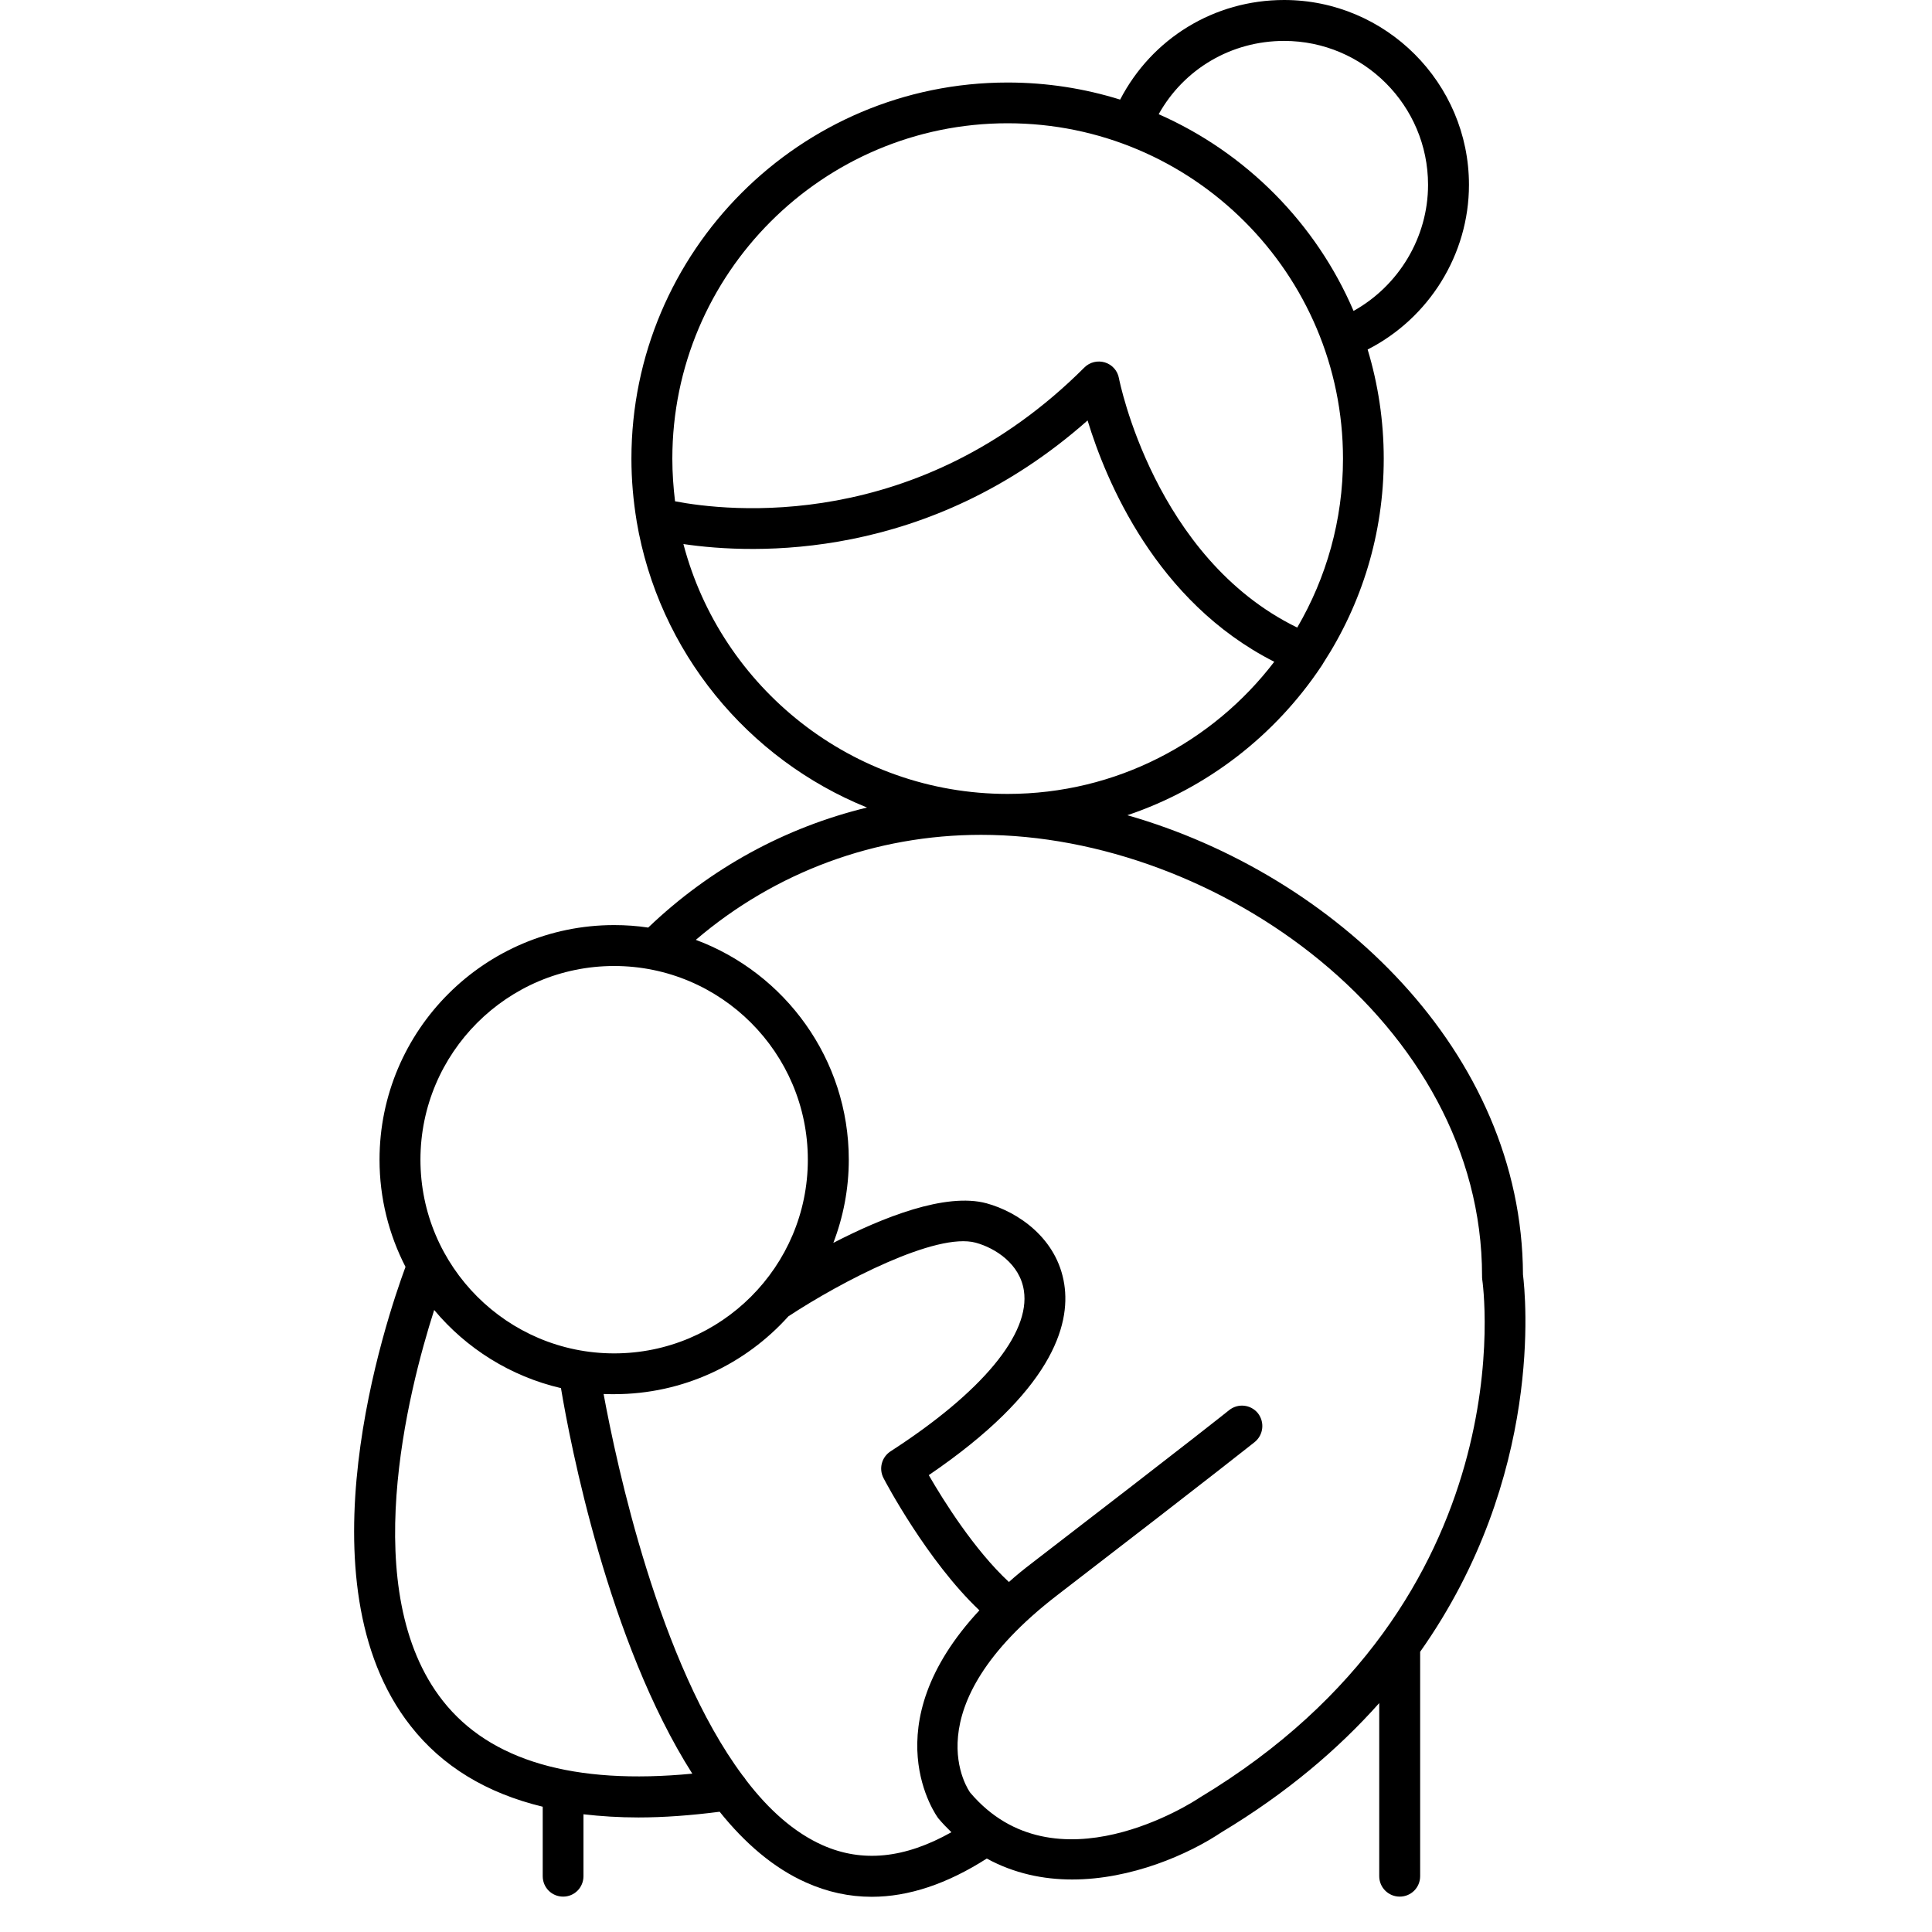 <?xml version="1.0" encoding="UTF-8"?> <svg xmlns="http://www.w3.org/2000/svg" xmlns:xlink="http://www.w3.org/1999/xlink" width="60" zoomAndPan="magnify" viewBox="0 0 45 45" height="60" preserveAspectRatio="xMidYMid meet" version="1.0"><defs><clipPath id="d00e2392f7"><path d="M 8 0 L 36 0 L 36 44.25 L 8 44.25 Z M 8 0 " clip-rule="nonzero"></path></clipPath></defs><g clip-path="url(#d00e2392f7)"><path fill="#000000" d="M 27.941 41.871 C 27.805 41.965 24.57 44.078 22.598 41.754 C 22.582 41.734 21.18 39.805 24.629 37.152 C 28.457 34.207 29.195 33.609 29.227 33.586 C 29.43 33.418 29.461 33.121 29.297 32.914 C 29.129 32.711 28.832 32.68 28.625 32.848 C 28.621 32.852 27.855 33.469 24.051 36.395 C 23.852 36.547 23.668 36.695 23.5 36.848 C 22.695 36.102 21.973 34.949 21.633 34.359 C 24.496 32.41 24.938 30.875 24.789 29.914 C 24.625 28.844 23.711 28.227 22.977 28.027 C 22.023 27.77 20.551 28.359 19.41 28.949 C 19.641 28.348 19.77 27.691 19.77 27.012 C 19.77 24.668 18.285 22.664 16.207 21.891 C 18.059 20.309 20.391 19.445 22.852 19.445 C 28.359 19.445 34.52 23.84 34.52 29.719 C 34.52 29.742 34.52 29.77 34.523 29.793 C 34.535 29.867 35.613 37.258 27.941 41.871 Z M 19.164 42.98 C 18.496 42.684 17.902 42.148 17.379 41.465 C 17.355 41.426 17.328 41.391 17.297 41.355 C 15.348 38.738 14.363 34.117 14.059 32.469 C 14.141 32.473 14.223 32.473 14.305 32.473 C 15.914 32.473 17.363 31.773 18.363 30.66 C 19.586 29.855 21.809 28.695 22.727 28.945 C 23.184 29.07 23.754 29.438 23.848 30.059 C 24.004 31.066 22.871 32.43 20.742 33.805 C 20.535 33.941 20.465 34.207 20.578 34.426 C 20.621 34.512 21.598 36.359 22.812 37.508 C 20.293 40.215 21.82 42.309 21.855 42.352 C 21.953 42.469 22.055 42.574 22.16 42.676 C 21.07 43.289 20.086 43.387 19.164 42.98 Z M 10.316 39.617 C 8.316 37.082 9.5 32.426 10.113 30.512 C 10.859 31.406 11.891 32.059 13.066 32.332 C 13.281 33.621 14.168 38.238 16.125 41.312 C 13.367 41.578 11.414 41.012 10.316 39.617 Z M 14.305 22.5 C 16.793 22.5 18.816 24.523 18.816 27.012 C 18.816 29.5 16.793 31.523 14.305 31.523 C 11.816 31.523 9.793 29.5 9.793 27.012 C 9.793 24.523 11.816 22.5 14.305 22.5 Z M 15.918 12.672 C 17.555 12.914 21.621 13.078 25.332 9.793 C 25.758 11.191 26.922 14.016 29.68 15.414 C 28.25 17.285 26 18.492 23.469 18.492 C 19.852 18.492 16.797 16.02 15.918 12.672 Z M 23.469 2.871 C 27.777 2.871 31.281 6.375 31.281 10.684 C 31.281 12.117 30.891 13.461 30.215 14.617 C 26.887 12.996 26.07 8.852 26.062 8.809 C 26.031 8.633 25.902 8.492 25.734 8.441 C 25.566 8.391 25.383 8.434 25.258 8.559 C 21.383 12.434 16.918 11.906 15.723 11.676 C 15.684 11.352 15.66 11.02 15.66 10.684 C 15.66 6.375 19.164 2.871 23.469 2.871 Z M 29.91 0.953 C 31.758 0.953 33.262 2.457 33.262 4.305 C 33.262 5.531 32.578 6.656 31.527 7.242 C 30.652 5.199 29.02 3.555 26.988 2.66 C 27.574 1.609 28.676 0.953 29.91 0.953 Z M 35.473 29.688 C 35.453 24.492 31.082 20.367 26.258 18.988 C 28.117 18.363 29.699 17.129 30.77 15.527 C 30.789 15.5 30.809 15.469 30.824 15.441 C 31.715 14.066 32.23 12.438 32.23 10.684 C 32.23 9.801 32.098 8.945 31.855 8.141 C 33.281 7.414 34.215 5.93 34.215 4.305 C 34.215 1.934 32.281 0 29.91 0 C 28.277 0 26.828 0.898 26.09 2.32 C 25.262 2.062 24.383 1.922 23.469 1.922 C 18.637 1.922 14.707 5.852 14.707 10.684 C 14.707 11.176 14.75 11.66 14.828 12.133 C 14.828 12.133 14.828 12.137 14.828 12.137 C 15.34 15.176 17.414 17.684 20.195 18.809 C 18.293 19.27 16.543 20.223 15.098 21.605 C 14.84 21.566 14.574 21.547 14.305 21.547 C 11.293 21.547 8.84 23.996 8.84 27.012 C 8.84 27.91 9.059 28.758 9.445 29.508 C 8.992 30.734 6.926 36.852 9.566 40.203 C 10.301 41.141 11.332 41.766 12.641 42.082 L 12.641 43.699 C 12.641 43.965 12.852 44.176 13.117 44.176 C 13.379 44.176 13.59 43.965 13.59 43.699 L 13.59 42.258 C 13.996 42.305 14.422 42.332 14.871 42.332 C 15.461 42.332 16.094 42.285 16.762 42.199 C 17.348 42.93 18.02 43.512 18.777 43.848 C 19.273 44.07 19.781 44.18 20.305 44.18 C 21.164 44.18 22.062 43.879 22.984 43.289 C 23.621 43.637 24.301 43.777 24.973 43.777 C 26.352 43.777 27.684 43.191 28.453 42.676 C 29.98 41.758 31.18 40.73 32.125 39.668 L 32.125 43.699 C 32.125 43.965 32.34 44.176 32.602 44.176 C 32.867 44.176 33.078 43.965 33.078 43.699 L 33.078 38.473 C 35.969 34.383 35.531 30.156 35.473 29.688 " fill-opacity="1" fill-rule="nonzero"></path></g></svg> 